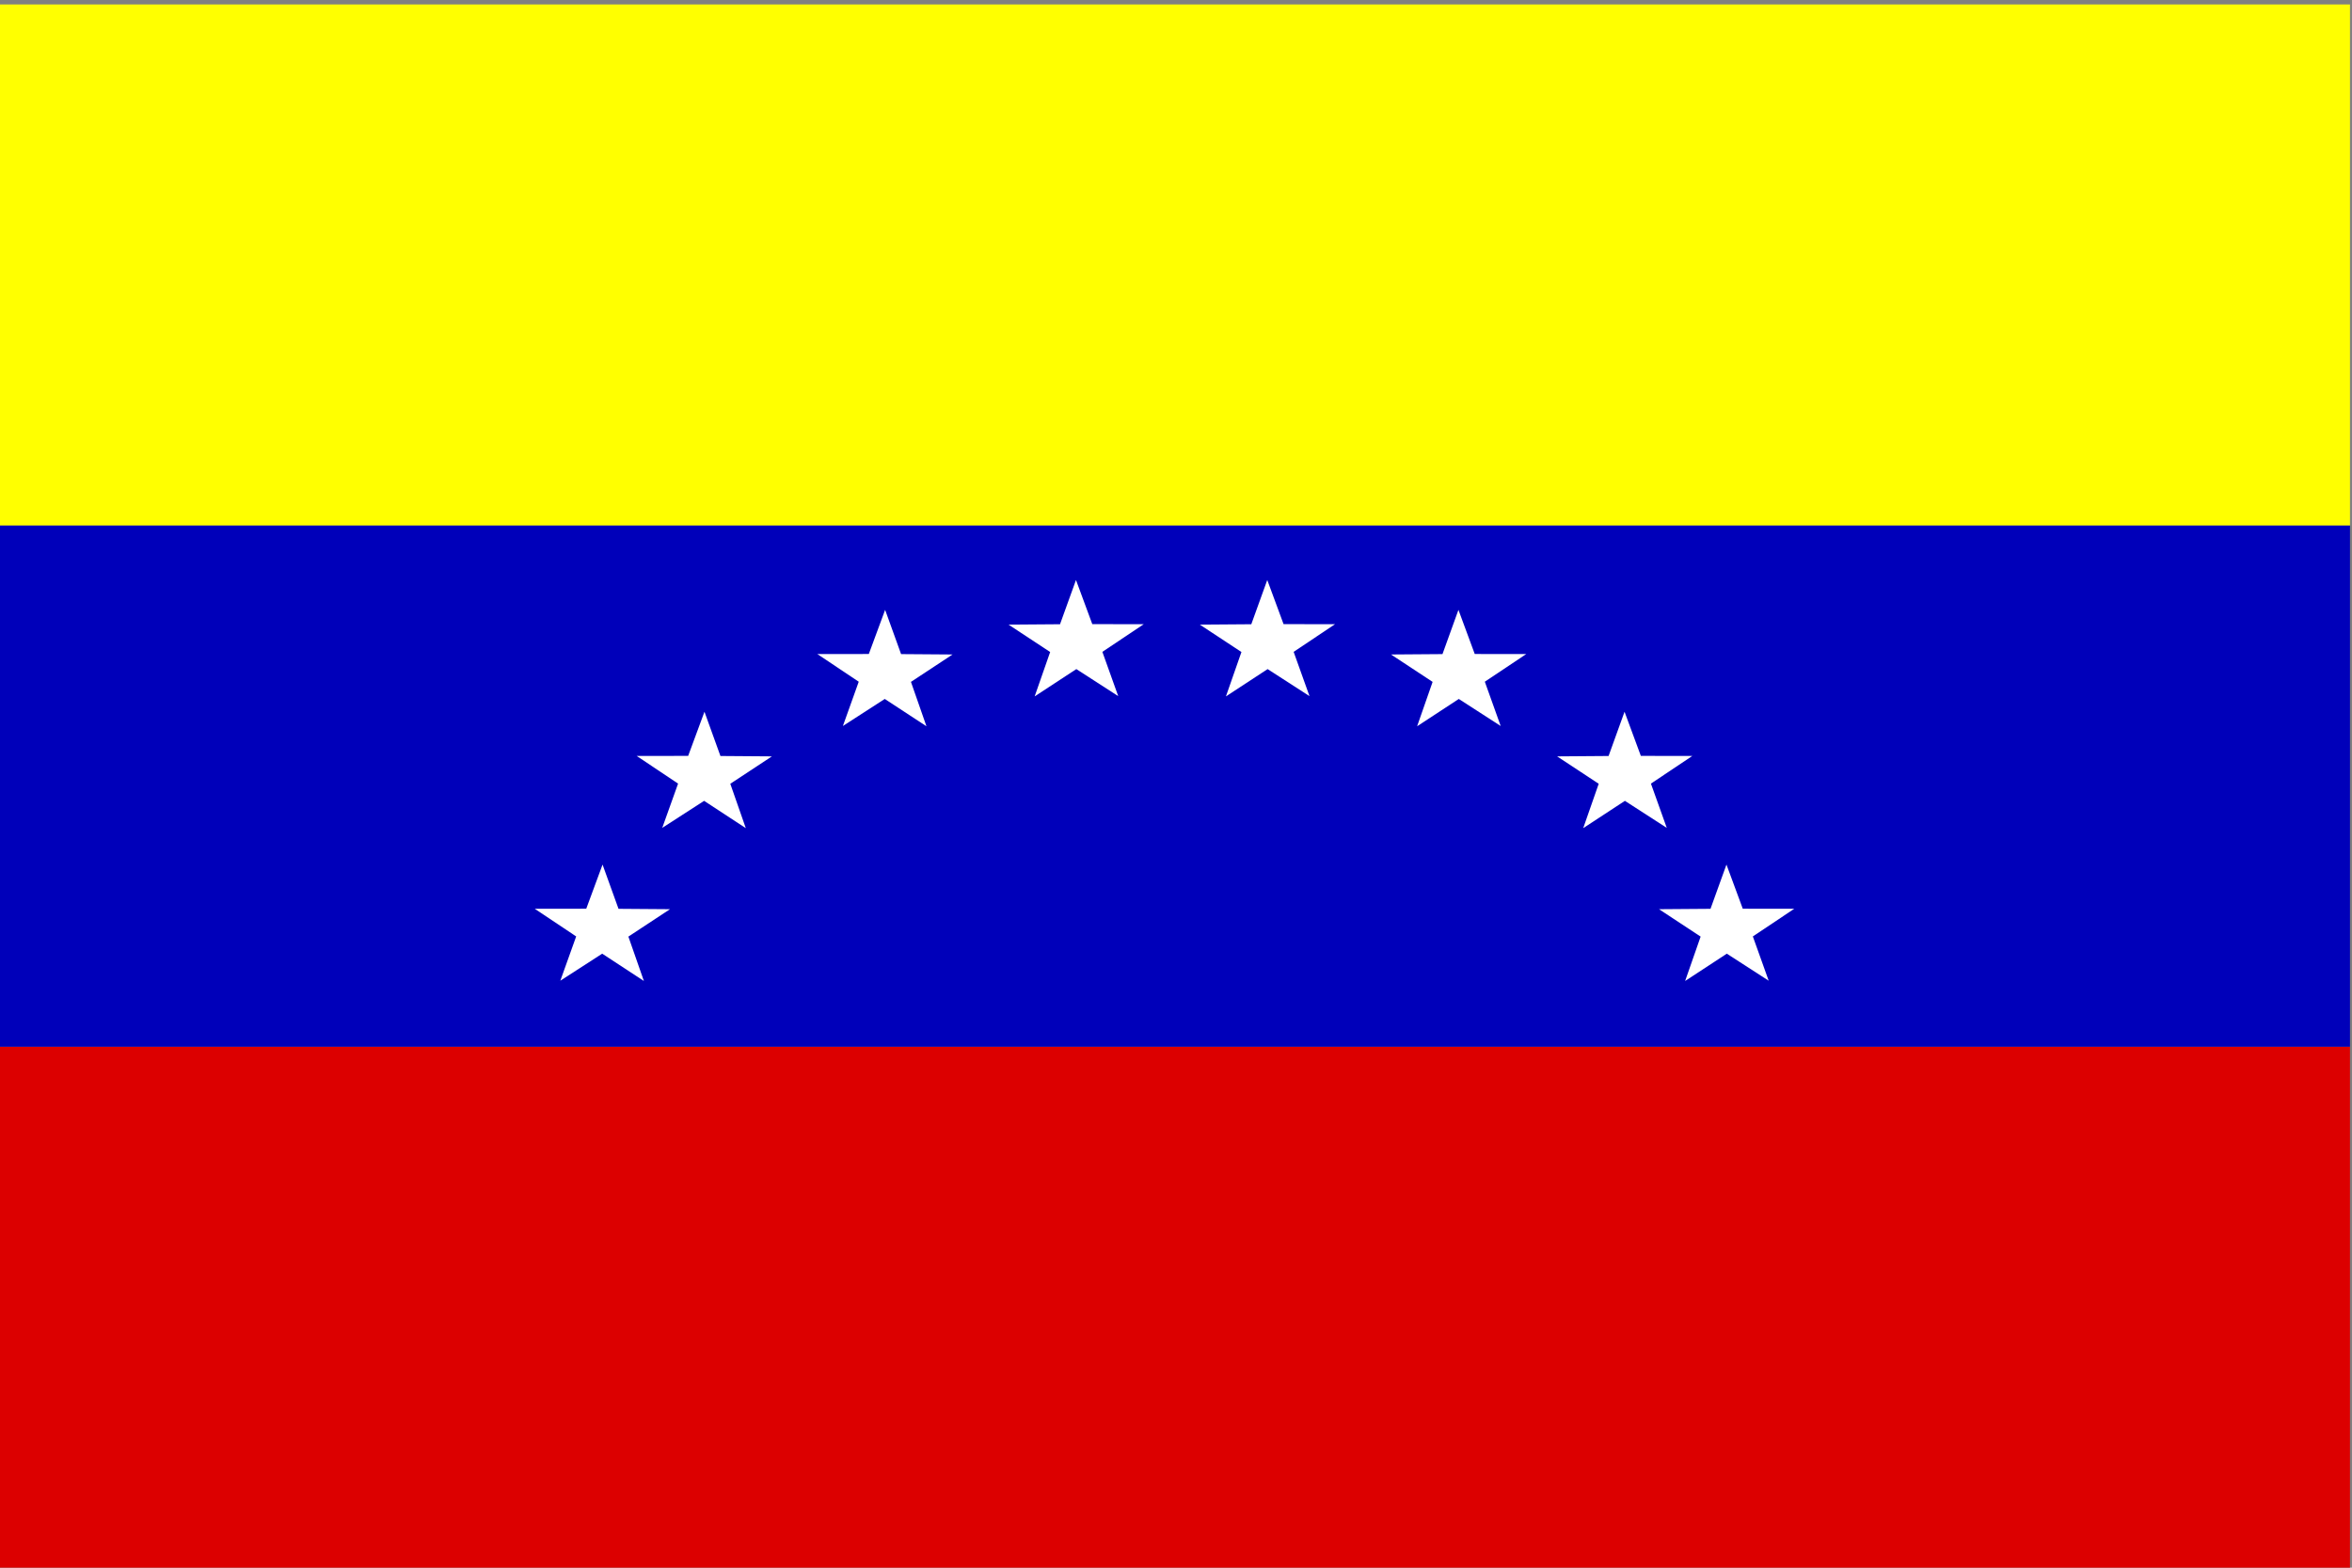 <?xml version="1.0" encoding="UTF-8" standalone="no"?>
<!-- Created with Sodipodi ("http://www.sodipodi.com/") -->
<svg
    xmlns:inkscape="http://www.inkscape.org/namespaces/inkscape"
    xmlns:rdf="http://www.w3.org/1999/02/22-rdf-syntax-ns#"
    xmlns="http://www.w3.org/2000/svg"
    xmlns:cc="http://creativecommons.org/ns#"
    xmlns:dc="http://purl.org/dc/elements/1.1/"
    xmlns:sodipodi="http://sodipodi.sourceforge.net/DTD/sodipodi-0.dtd"
    xmlns:svg="http://www.w3.org/2000/svg"
    xmlns:ns1="http://sozi.baierouge.fr"
    xmlns:xlink="http://www.w3.org/1999/xlink"
    id="svg378"
    inkscape:version="0.47pre4 r22446"
    viewBox="0 0 210 140"
    sodipodi:version="0.32"
    version="1.0"
    y="0"
    x="0"
    sodipodi:docname="yves_guillou_venezuela_flag.svg"
  >
  <rect x="0" y="0" width="210" height="140" fill="#808080" stroke="none"/>
  <sodipodi:namedview
      id="base"
      inkscape:window-x="0"
      inkscape:guide-bbox="true"
      inkscape:window-height="726"
      inkscape:window-maximized="1"
      inkscape:zoom="1.6857143"
      showgrid="false"
      inkscape:current-layer="svg378"
      inkscape:cx="152.45763"
      inkscape:cy="45.084746"
      inkscape:window-y="25"
      inkscape:window-width="1280"
      showguides="true"
  />
  <rect
      id="rect171"
      style="fill-rule:evenodd;stroke-width:1pt;fill:#dc0000"
      height="46.54"
      width="209.82"
      y="93.476"
      x="-2.5845e-10"
  />
  <rect
      id="rect256"
      style="fill-rule:evenodd;stroke-width:1pt;fill:#ffff00"
      height="46.54"
      width="209.82"
      y=".397"
      x="-2.5845e-10"
  />
  <rect
      id="rect255"
      style="fill-rule:evenodd;stroke-width:1pt;fill:#0000ba"
      height="46.54"
      width="209.82"
      y="46.936"
      x="-2.5845e-10"
  />
  <path
      id="path575"
      style="fill-rule:evenodd;stroke-width:.113;fill:#ffffff"
      d="m99.842 62.167-3.74-2.415-3.722 2.439 1.384-3.963-3.715-2.447 4.596-0.034 1.425-3.951 1.456 3.942 4.596 0.005-3.696 2.47 1.415 3.954z"
  />
  <path
      id="path576"
      style="fill-rule:evenodd;stroke-width:.113;fill:#ffffff"
      d="m133.99 64.834-3.74-2.415-3.722 2.439 1.384-3.963-3.715-2.447 4.596-0.034 1.425-3.951 1.456 3.942 4.596 0.005-3.696 2.47 1.415 3.954z"
  />
  <path
      id="path577"
      style="fill-rule:evenodd;stroke-width:.113;fill:#ffffff"
      d="m148.82 73.933-3.74-2.415-3.722 2.439 1.384-3.963-3.715-2.447 4.596-0.034 1.425-3.951 1.456 3.942 4.596 0.005-3.696 2.47 1.415 3.954z"
  />
  <path
      id="path578"
      style="fill-rule:evenodd;stroke-width:.113;fill:#ffffff"
      d="m157.92 87.581-3.74-2.415-3.722 2.439 1.384-3.963-3.715-2.447 4.596-0.034 1.425-3.951 1.456 3.942 4.596 0.005-3.696 2.47 1.415 3.954z"
  />
  <path
      id="path579"
      style="fill-rule:evenodd;stroke-width:.113;fill:#ffffff"
      d="m75.257 64.834 3.74-2.415 3.722 2.439-1.384-3.963 3.715-2.447-4.596-0.034-1.425-3.951-1.456 3.942-4.596 0.005 3.696 2.47-1.415 3.954z"
  />
  <path
      id="path580"
      style="fill-rule:evenodd;stroke-width:.113;fill:#ffffff"
      d="m59.127 73.933 3.74-2.415 3.722 2.439-1.384-3.963 3.715-2.447-4.596-0.034-1.425-3.951-1.456 3.942-4.596 0.005 3.696 2.47-1.415 3.954z"
  />
  <path
      id="path581"
      style="fill-rule:evenodd;stroke-width:.113;fill:#ffffff"
      d="m50.028 87.581 3.74-2.415 3.722 2.439-1.384-3.963 3.715-2.447-4.596-0.034-1.425-3.951-1.456 3.942-4.596 0.005 3.696 2.47-1.415 3.954z"
  />
  <path
      id="path575-4"
      style="fill-rule:evenodd;stroke-width:.113;fill:#ffffff"
      d="m116.92 62.167-3.74-2.415-3.722 2.439 1.384-3.963-3.715-2.447 4.596-0.034 1.425-3.951 1.456 3.942 4.596 0.005-3.696 2.47 1.415 3.954z"
  />
</svg
>
